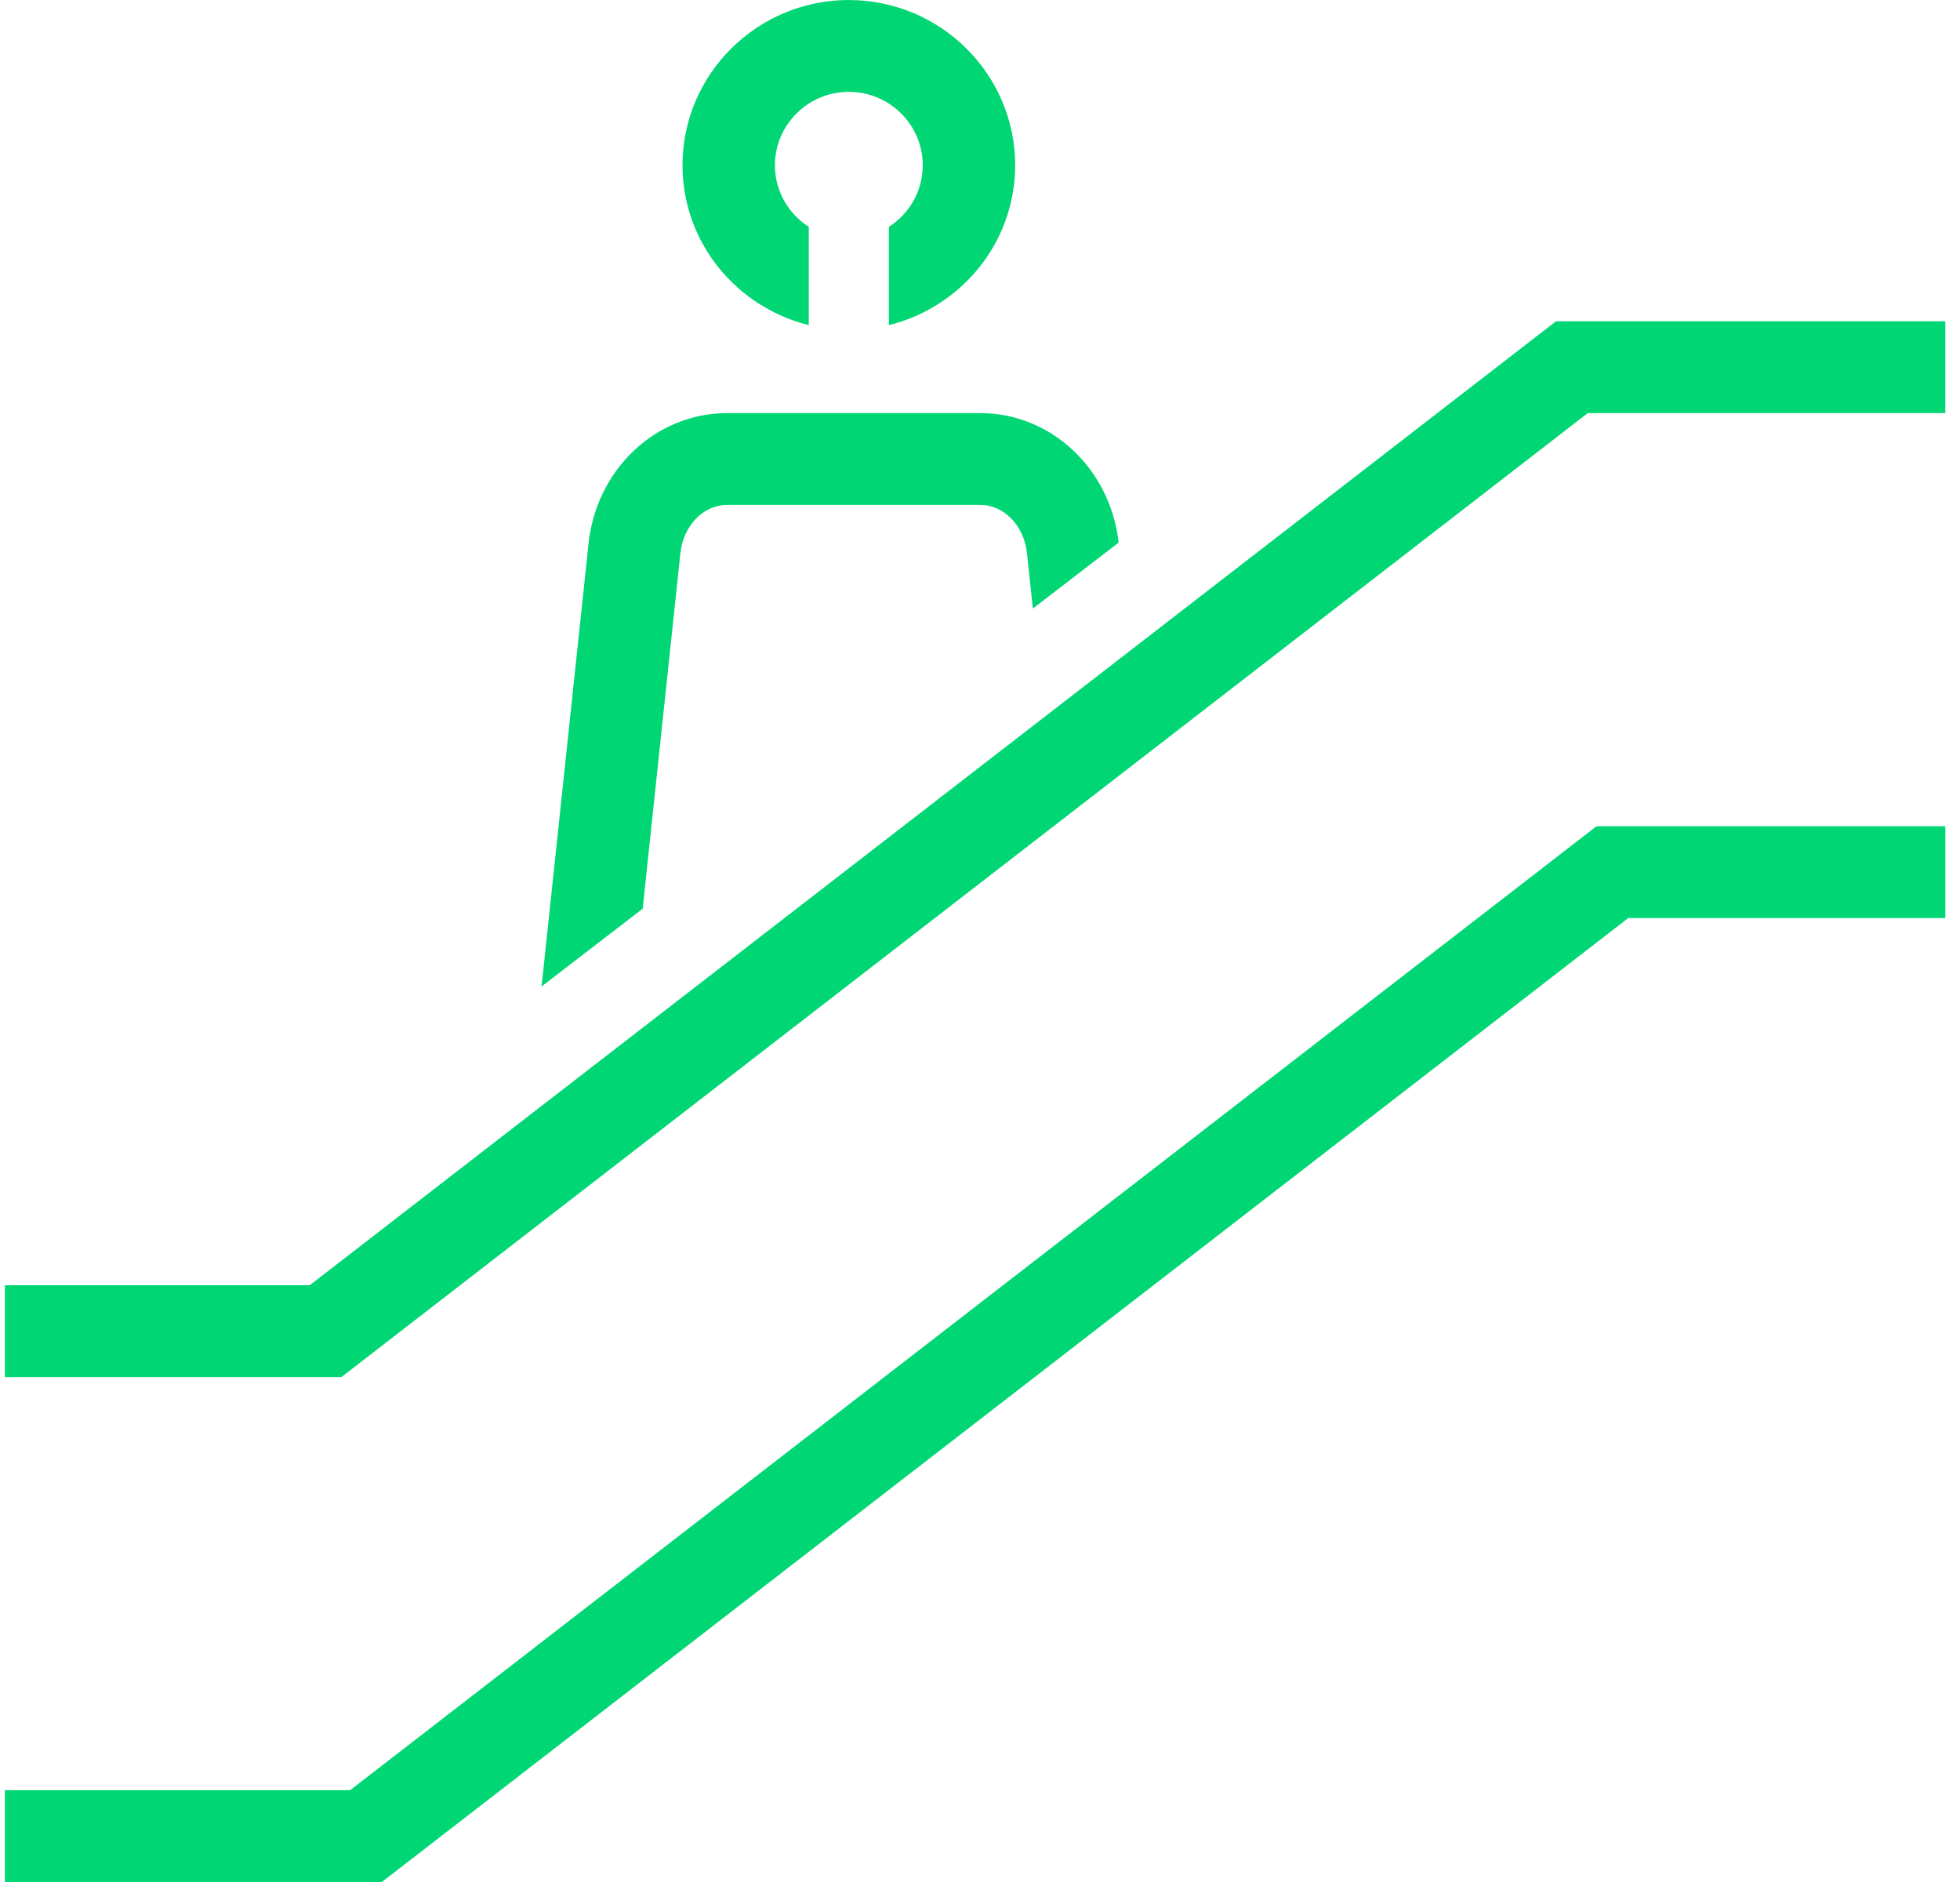 <?xml version="1.0" encoding="UTF-8"?> <svg xmlns="http://www.w3.org/2000/svg" width="100" height="96" viewBox="0 0 100 96" fill="none"><path d="M19.482 96H0.25V91.317H17.863L81.454 42.146H99.252V46.829H83.075L19.482 96ZM32.79 46.352L34.714 28.217C34.862 26.814 35.885 25.756 37.092 25.756H50.019C51.226 25.756 52.246 26.814 52.397 28.217L52.696 31.043L57.074 27.676C56.649 23.909 53.627 21.073 50.019 21.073H37.092C33.467 21.073 30.431 23.934 30.028 27.725L27.631 50.32L32.79 46.352ZM81.008 21.073H99.25V16.39H79.386L15.8 65.561H0.25V70.244H17.419L81.008 21.073ZM43.308 0C38.631 0 34.822 3.781 34.822 8.429C34.822 12.375 37.575 15.669 41.264 16.585V11.572C40.227 10.904 39.536 9.748 39.536 8.432C39.536 6.366 41.229 4.685 43.308 4.685C45.387 4.685 47.079 6.366 47.079 8.432C47.079 9.748 46.389 10.904 45.352 11.572V16.585C49.041 15.669 51.794 12.375 51.794 8.432C51.794 3.784 47.987 0.002 43.308 0.002" fill="#00D774"></path></svg> 